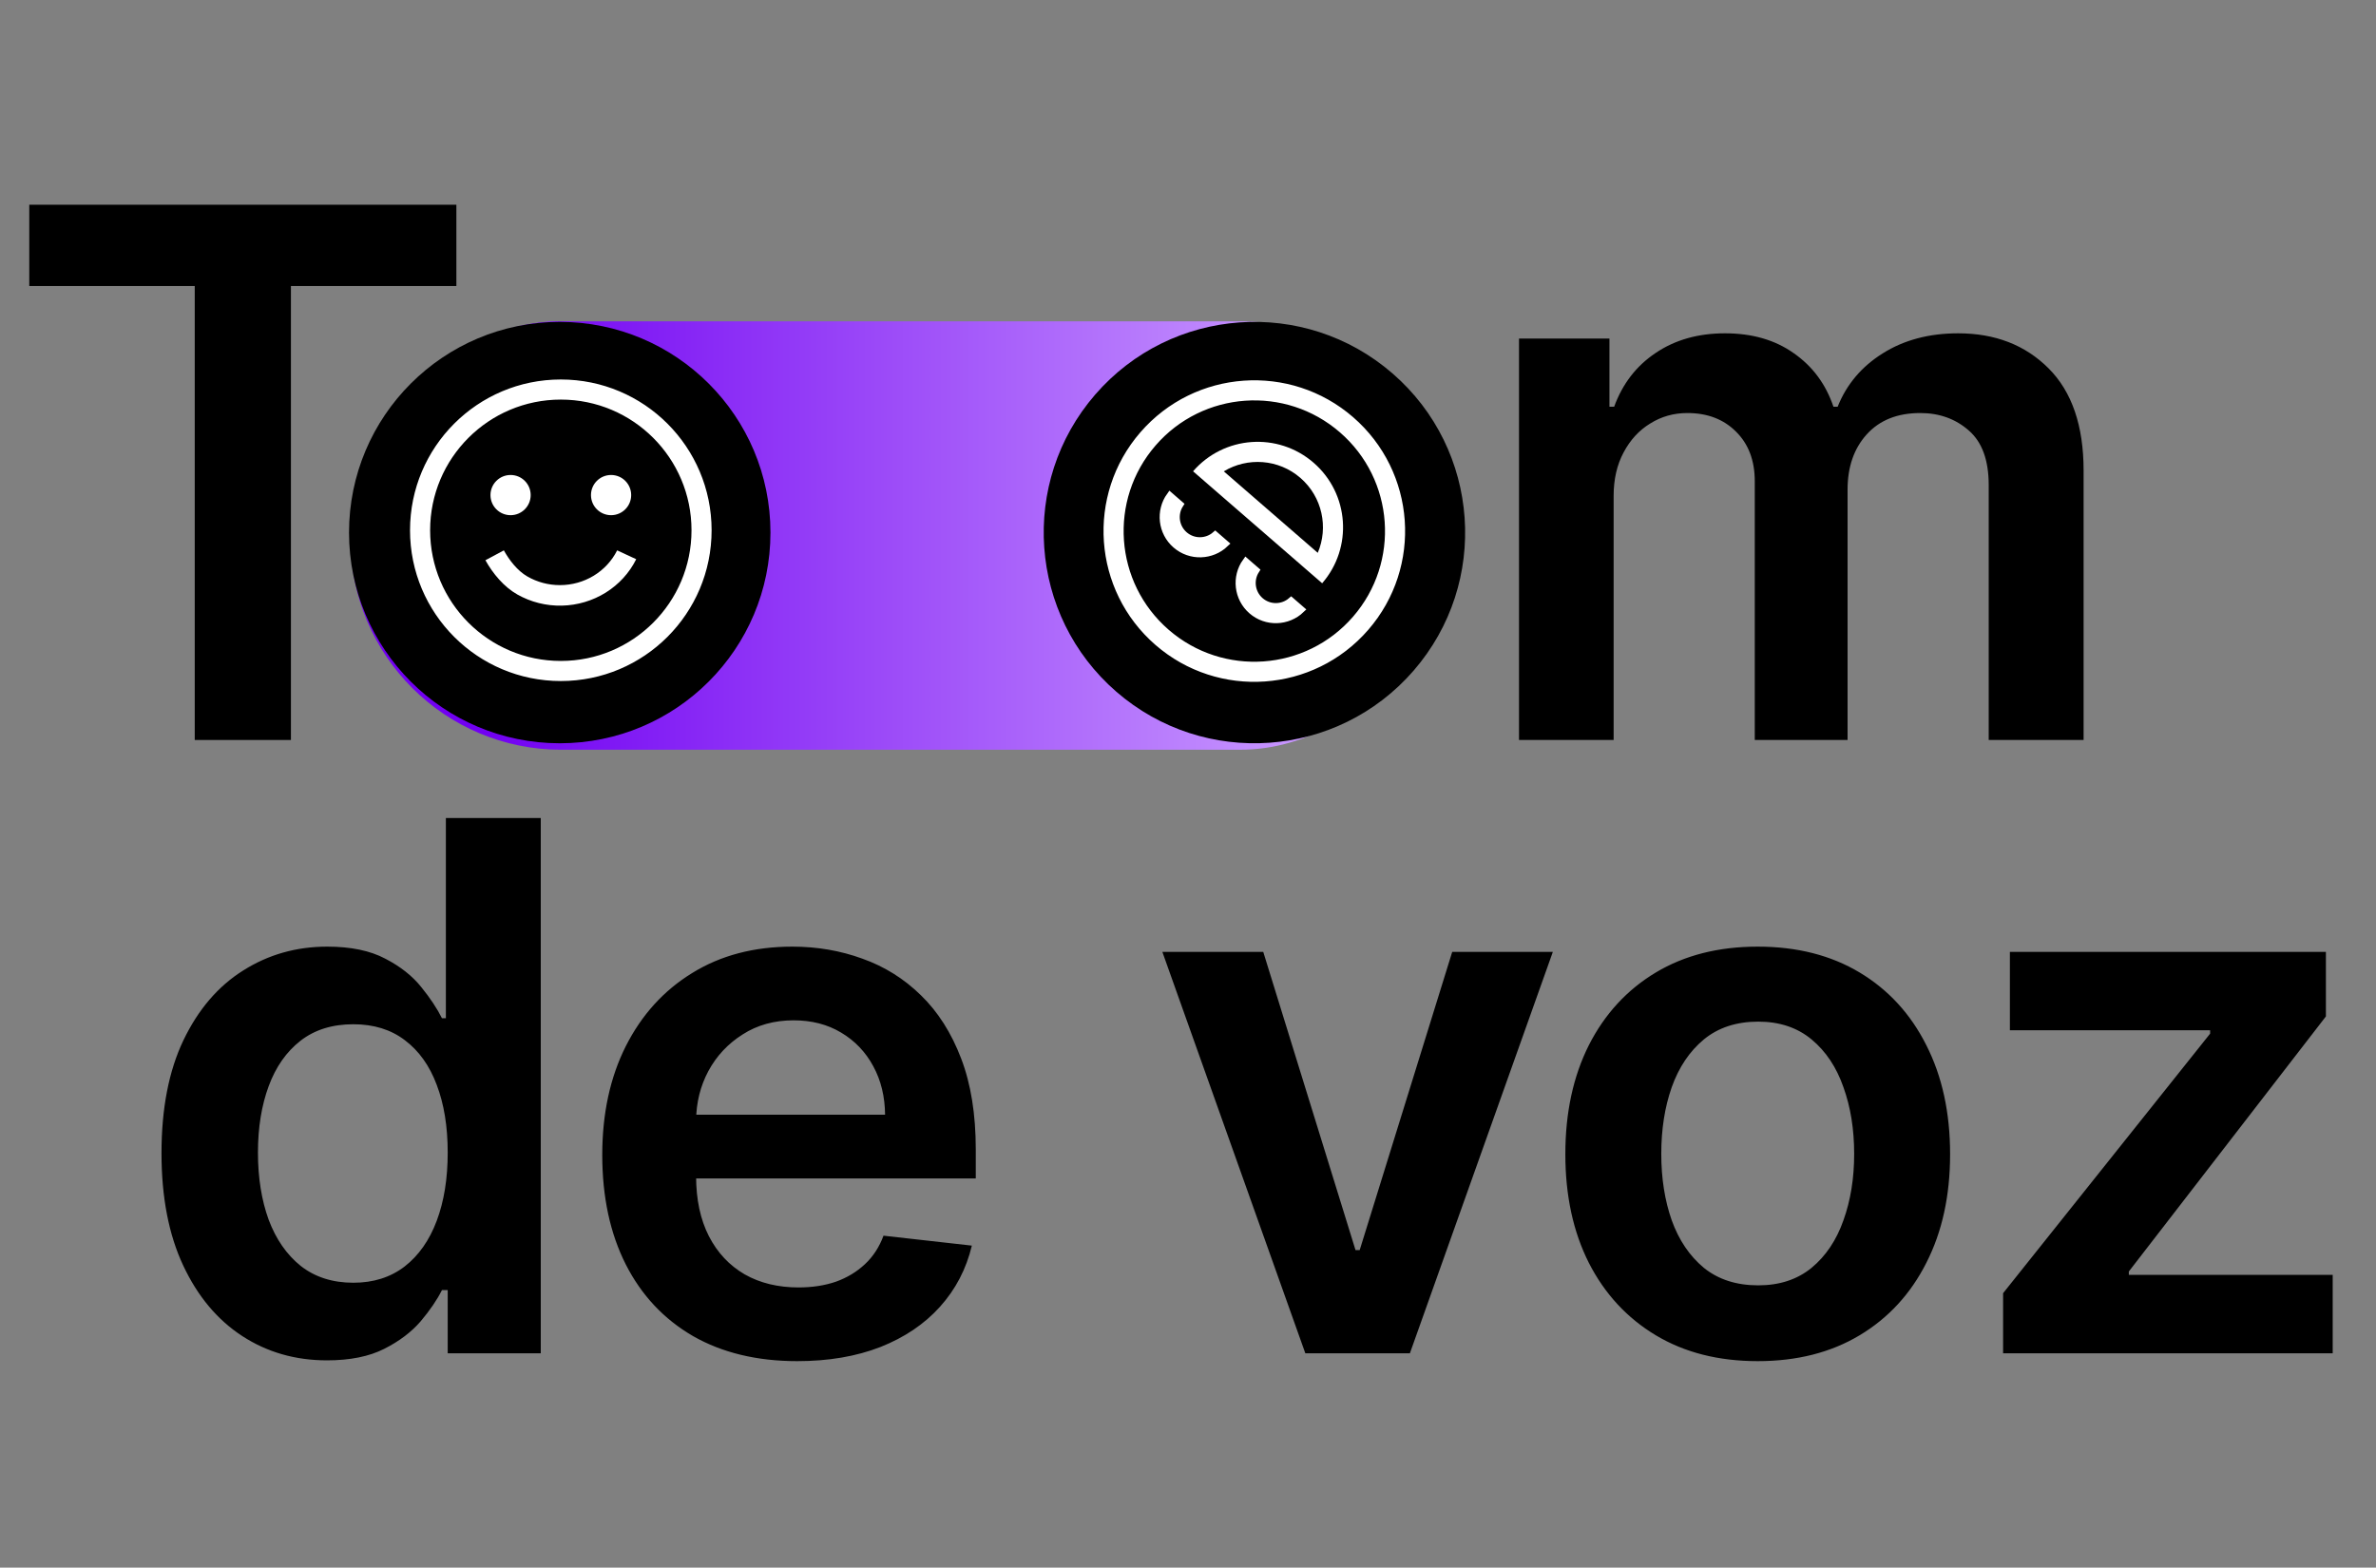 <svg width="244" height="161" viewBox="0 0 244 161" fill="none" xmlns="http://www.w3.org/2000/svg">
<rect x="0" y="0" width="244" height="161" fill="#808080" stroke="none"/>
<rect width="43" height="43" rx="21.5" transform="matrix(-1 0 0 1 79 33)" fill="url(#paint0_linear_274_7196)"/>
<rect width="113" height="44" rx="21.639" transform="matrix(-1 0 0 1 149 33)" fill="url(#paint1_linear_274_7196)"/>
<circle cx="57.482" cy="54.698" r="21.639" fill="black"/>
<path d="M3.006 29.375V21.027H46.867V29.375H29.876V76H19.998V29.375H3.006Z" fill="black"/>
<circle cx="2.065" cy="2.065" r="1.754" transform="matrix(-1 0 0 1 64.819 48.782)" fill="white" stroke="white" stroke-width="0.621"/>
<circle cx="2.065" cy="2.065" r="1.754" transform="matrix(-1 0 0 1 54.498 48.782)" fill="white" stroke="white" stroke-width="0.621"/>
<path d="M57.592 68.192C50.008 68.192 43.861 62.044 43.861 54.46C43.861 46.877 50.008 40.729 57.592 40.729C65.176 40.729 71.324 46.877 71.324 54.46C71.324 62.044 65.176 68.192 57.592 68.192ZM42.417 54.46C42.417 62.841 49.211 69.635 57.592 69.635C65.973 69.635 72.767 62.841 72.767 54.46C72.767 46.079 65.973 39.285 57.592 39.285C49.211 39.285 42.417 46.079 42.417 54.46Z" fill="white" stroke="white" stroke-width="0.621"/>
<path fill-rule="evenodd" clip-rule="evenodd" d="M57.505 60.094C56.324 60.097 55.163 59.788 54.148 59.2C53.133 58.613 52.301 57.536 51.742 56.525L49.85 57.539C50.611 58.907 51.747 60.277 53.132 61.059C54.517 61.841 56.097 62.236 57.699 62.201C59.3 62.166 60.861 61.702 62.208 60.861C63.556 60.02 64.638 58.834 65.335 57.433L63.378 56.525C62.843 57.595 62.008 58.498 60.97 59.129C59.931 59.76 58.731 60.095 57.505 60.094Z" fill="white"/>
<path d="M155.993 76V34.77H165.28V41.776H165.763C166.622 39.414 168.045 37.571 170.031 36.246C172.018 34.904 174.389 34.233 177.144 34.233C179.936 34.233 182.289 34.913 184.204 36.273C186.137 37.615 187.497 39.45 188.284 41.776H188.714C189.626 39.485 191.165 37.66 193.33 36.3C195.514 34.922 198.099 34.233 201.088 34.233C204.882 34.233 207.977 35.432 210.375 37.83C212.773 40.228 213.972 43.727 213.972 48.325V76H204.228V49.829C204.228 47.27 203.548 45.4 202.188 44.219C200.828 43.02 199.164 42.42 197.196 42.42C194.851 42.42 193.017 43.154 191.693 44.621C190.387 46.071 189.734 47.959 189.734 50.285V76H180.204V49.426C180.204 47.297 179.56 45.596 178.272 44.326C177.001 43.056 175.337 42.42 173.279 42.42C171.883 42.42 170.613 42.778 169.468 43.494C168.322 44.192 167.41 45.185 166.73 46.473C166.05 47.744 165.71 49.229 165.71 50.929V76H155.993Z" fill="black"/>
<path d="M33.576 139.714C30.337 139.714 27.438 138.882 24.879 137.218C22.32 135.554 20.298 133.138 18.813 129.97C17.328 126.803 16.585 122.956 16.585 118.428C16.585 113.847 17.336 109.982 18.84 106.832C20.361 103.665 22.41 101.276 24.986 99.665C27.563 98.037 30.436 97.223 33.603 97.223C36.019 97.223 38.005 97.634 39.562 98.457C41.119 99.263 42.353 100.238 43.266 101.383C44.179 102.511 44.886 103.575 45.387 104.577H45.789V84.016H55.533V138.989H45.977V132.494H45.387C44.886 133.496 44.161 134.56 43.212 135.688C42.264 136.797 41.011 137.746 39.455 138.533C37.898 139.32 35.938 139.714 33.576 139.714ZM36.287 131.742C38.345 131.742 40.099 131.187 41.548 130.078C42.998 128.95 44.098 127.385 44.85 125.38C45.601 123.376 45.977 121.041 45.977 118.374C45.977 115.708 45.601 113.391 44.85 111.422C44.116 109.454 43.025 107.924 41.575 106.832C40.144 105.741 38.381 105.195 36.287 105.195C34.122 105.195 32.314 105.759 30.865 106.886C29.416 108.013 28.324 109.57 27.59 111.556C26.857 113.543 26.49 115.815 26.49 118.374C26.49 120.951 26.857 123.251 27.59 125.273C28.342 127.277 29.442 128.861 30.892 130.024C32.359 131.169 34.158 131.742 36.287 131.742ZM81.873 139.795C77.739 139.795 74.169 138.936 71.163 137.218C68.174 135.482 65.875 133.03 64.264 129.863C62.654 126.678 61.848 122.929 61.848 118.616C61.848 114.375 62.654 110.653 64.264 107.45C65.892 104.229 68.165 101.723 71.082 99.934C73.999 98.126 77.426 97.223 81.363 97.223C83.904 97.223 86.302 97.634 88.556 98.457C90.829 99.263 92.833 100.515 94.569 102.215C96.323 103.915 97.701 106.081 98.703 108.711C99.705 111.324 100.206 114.438 100.206 118.052V121.032H66.412V114.482H90.892C90.874 112.621 90.471 110.966 89.684 109.516C88.897 108.049 87.796 106.895 86.382 106.054C84.986 105.213 83.358 104.792 81.497 104.792C79.511 104.792 77.766 105.275 76.263 106.242C74.76 107.19 73.587 108.443 72.746 110C71.923 111.539 71.503 113.23 71.485 115.073V120.79C71.485 123.188 71.923 125.246 72.8 126.964C73.677 128.664 74.903 129.97 76.477 130.883C78.052 131.778 79.895 132.225 82.007 132.225C83.421 132.225 84.7 132.028 85.845 131.635C86.991 131.223 87.984 130.624 88.825 129.836C89.666 129.049 90.301 128.073 90.731 126.91L99.803 127.93C99.231 130.328 98.139 132.422 96.529 134.211C94.936 135.983 92.896 137.361 90.409 138.345C87.921 139.311 85.076 139.795 81.873 139.795ZM159.468 97.76L144.786 138.989H134.049L119.366 97.76H129.727L139.202 128.387H139.632L149.134 97.76H159.468ZM180.507 139.795C176.48 139.795 172.991 138.909 170.038 137.137C167.085 135.366 164.795 132.887 163.166 129.702C161.556 126.517 160.751 122.794 160.751 118.535C160.751 114.277 161.556 110.545 163.166 107.342C164.795 104.139 167.085 101.652 170.038 99.88C172.991 98.109 176.48 97.223 180.507 97.223C184.533 97.223 188.022 98.109 190.975 99.88C193.928 101.652 196.209 104.139 197.82 107.342C199.448 110.545 200.263 114.277 200.263 118.535C200.263 122.794 199.448 126.517 197.82 129.702C196.209 132.887 193.928 135.366 190.975 137.137C188.022 138.909 184.533 139.795 180.507 139.795ZM180.56 132.01C182.743 132.01 184.569 131.411 186.036 130.212C187.504 128.995 188.595 127.367 189.311 125.327C190.045 123.287 190.411 121.014 190.411 118.509C190.411 115.985 190.045 113.704 189.311 111.664C188.595 109.606 187.504 107.969 186.036 106.752C184.569 105.535 182.743 104.926 180.56 104.926C178.323 104.926 176.462 105.535 174.977 106.752C173.51 107.969 172.409 109.606 171.675 111.664C170.96 113.704 170.602 115.985 170.602 118.509C170.602 121.014 170.96 123.287 171.675 125.327C172.409 127.367 173.51 128.995 174.977 130.212C176.462 131.411 178.323 132.01 180.56 132.01ZM205.705 138.989V132.816L226.965 106.161V105.812H206.403V97.76H238.856V104.39L218.617 130.588V130.937H239.554V138.989H205.705Z" fill="black"/>
<circle cx="128.822" cy="54.698" r="21.639" transform="rotate(-139.064 128.822 54.698)" fill="black"/>
<path d="M137.832 44.142C143.577 49.124 144.195 57.82 139.212 63.565C134.23 69.309 125.534 69.927 119.789 64.945C114.044 59.962 113.427 51.266 118.409 45.522C123.391 39.777 132.087 39.159 137.832 44.142ZM140.246 64.461C145.724 58.146 145.045 48.585 138.729 43.108C132.413 37.63 122.853 38.309 117.375 44.625C111.897 50.941 112.577 60.501 118.892 65.979C125.208 71.456 134.768 70.777 140.246 64.461Z" fill="white" stroke="white" stroke-width="0.696"/>
<path d="M129.438 61.698C130.355 62.493 131.702 62.474 132.595 61.702L133.635 62.605C132.241 63.944 130.03 64.023 128.541 62.732C127.052 61.44 126.817 59.24 127.946 57.67L128.987 58.573C128.349 59.566 128.521 60.902 129.438 61.698Z" fill="white" stroke="white" stroke-width="0.696"/>
<path d="M121.639 54.933C122.556 55.729 123.903 55.71 124.796 54.938L125.837 55.841C124.442 57.18 122.231 57.259 120.742 55.967C119.253 54.676 119.018 52.476 120.147 50.906L121.188 51.809C120.55 52.802 120.722 54.138 121.639 54.933Z" fill="white" stroke="white" stroke-width="0.696"/>
<path fill-rule="evenodd" clip-rule="evenodd" d="M124.079 49.756L122.52 48.404C125.695 44.742 131.237 44.349 134.898 47.524C138.559 50.699 138.953 56.242 135.778 59.903L134.608 58.888L134.218 58.55L124.079 49.756ZM125.677 48.409L135.326 56.778C136.435 54.171 135.801 51.04 133.545 49.084C131.29 47.128 128.101 46.943 125.677 48.409Z" fill="white"/>
<defs>
<linearGradient id="paint0_linear_274_7196" x1="4.991" y1="21.713" x2="37.844" y2="21.713" gradientUnits="userSpaceOnUse">
<stop stop-color="#CA9BFF"/>
<stop offset="1" stop-color="#7100F2"/>
</linearGradient>
<linearGradient id="paint1_linear_274_7196" x1="13.116" y1="22.218" x2="99.451" y2="22.218" gradientUnits="userSpaceOnUse">
<stop stop-color="#CA9BFF"/>
<stop offset="1" stop-color="#7100F2"/>
</linearGradient>
</defs>
</svg>
